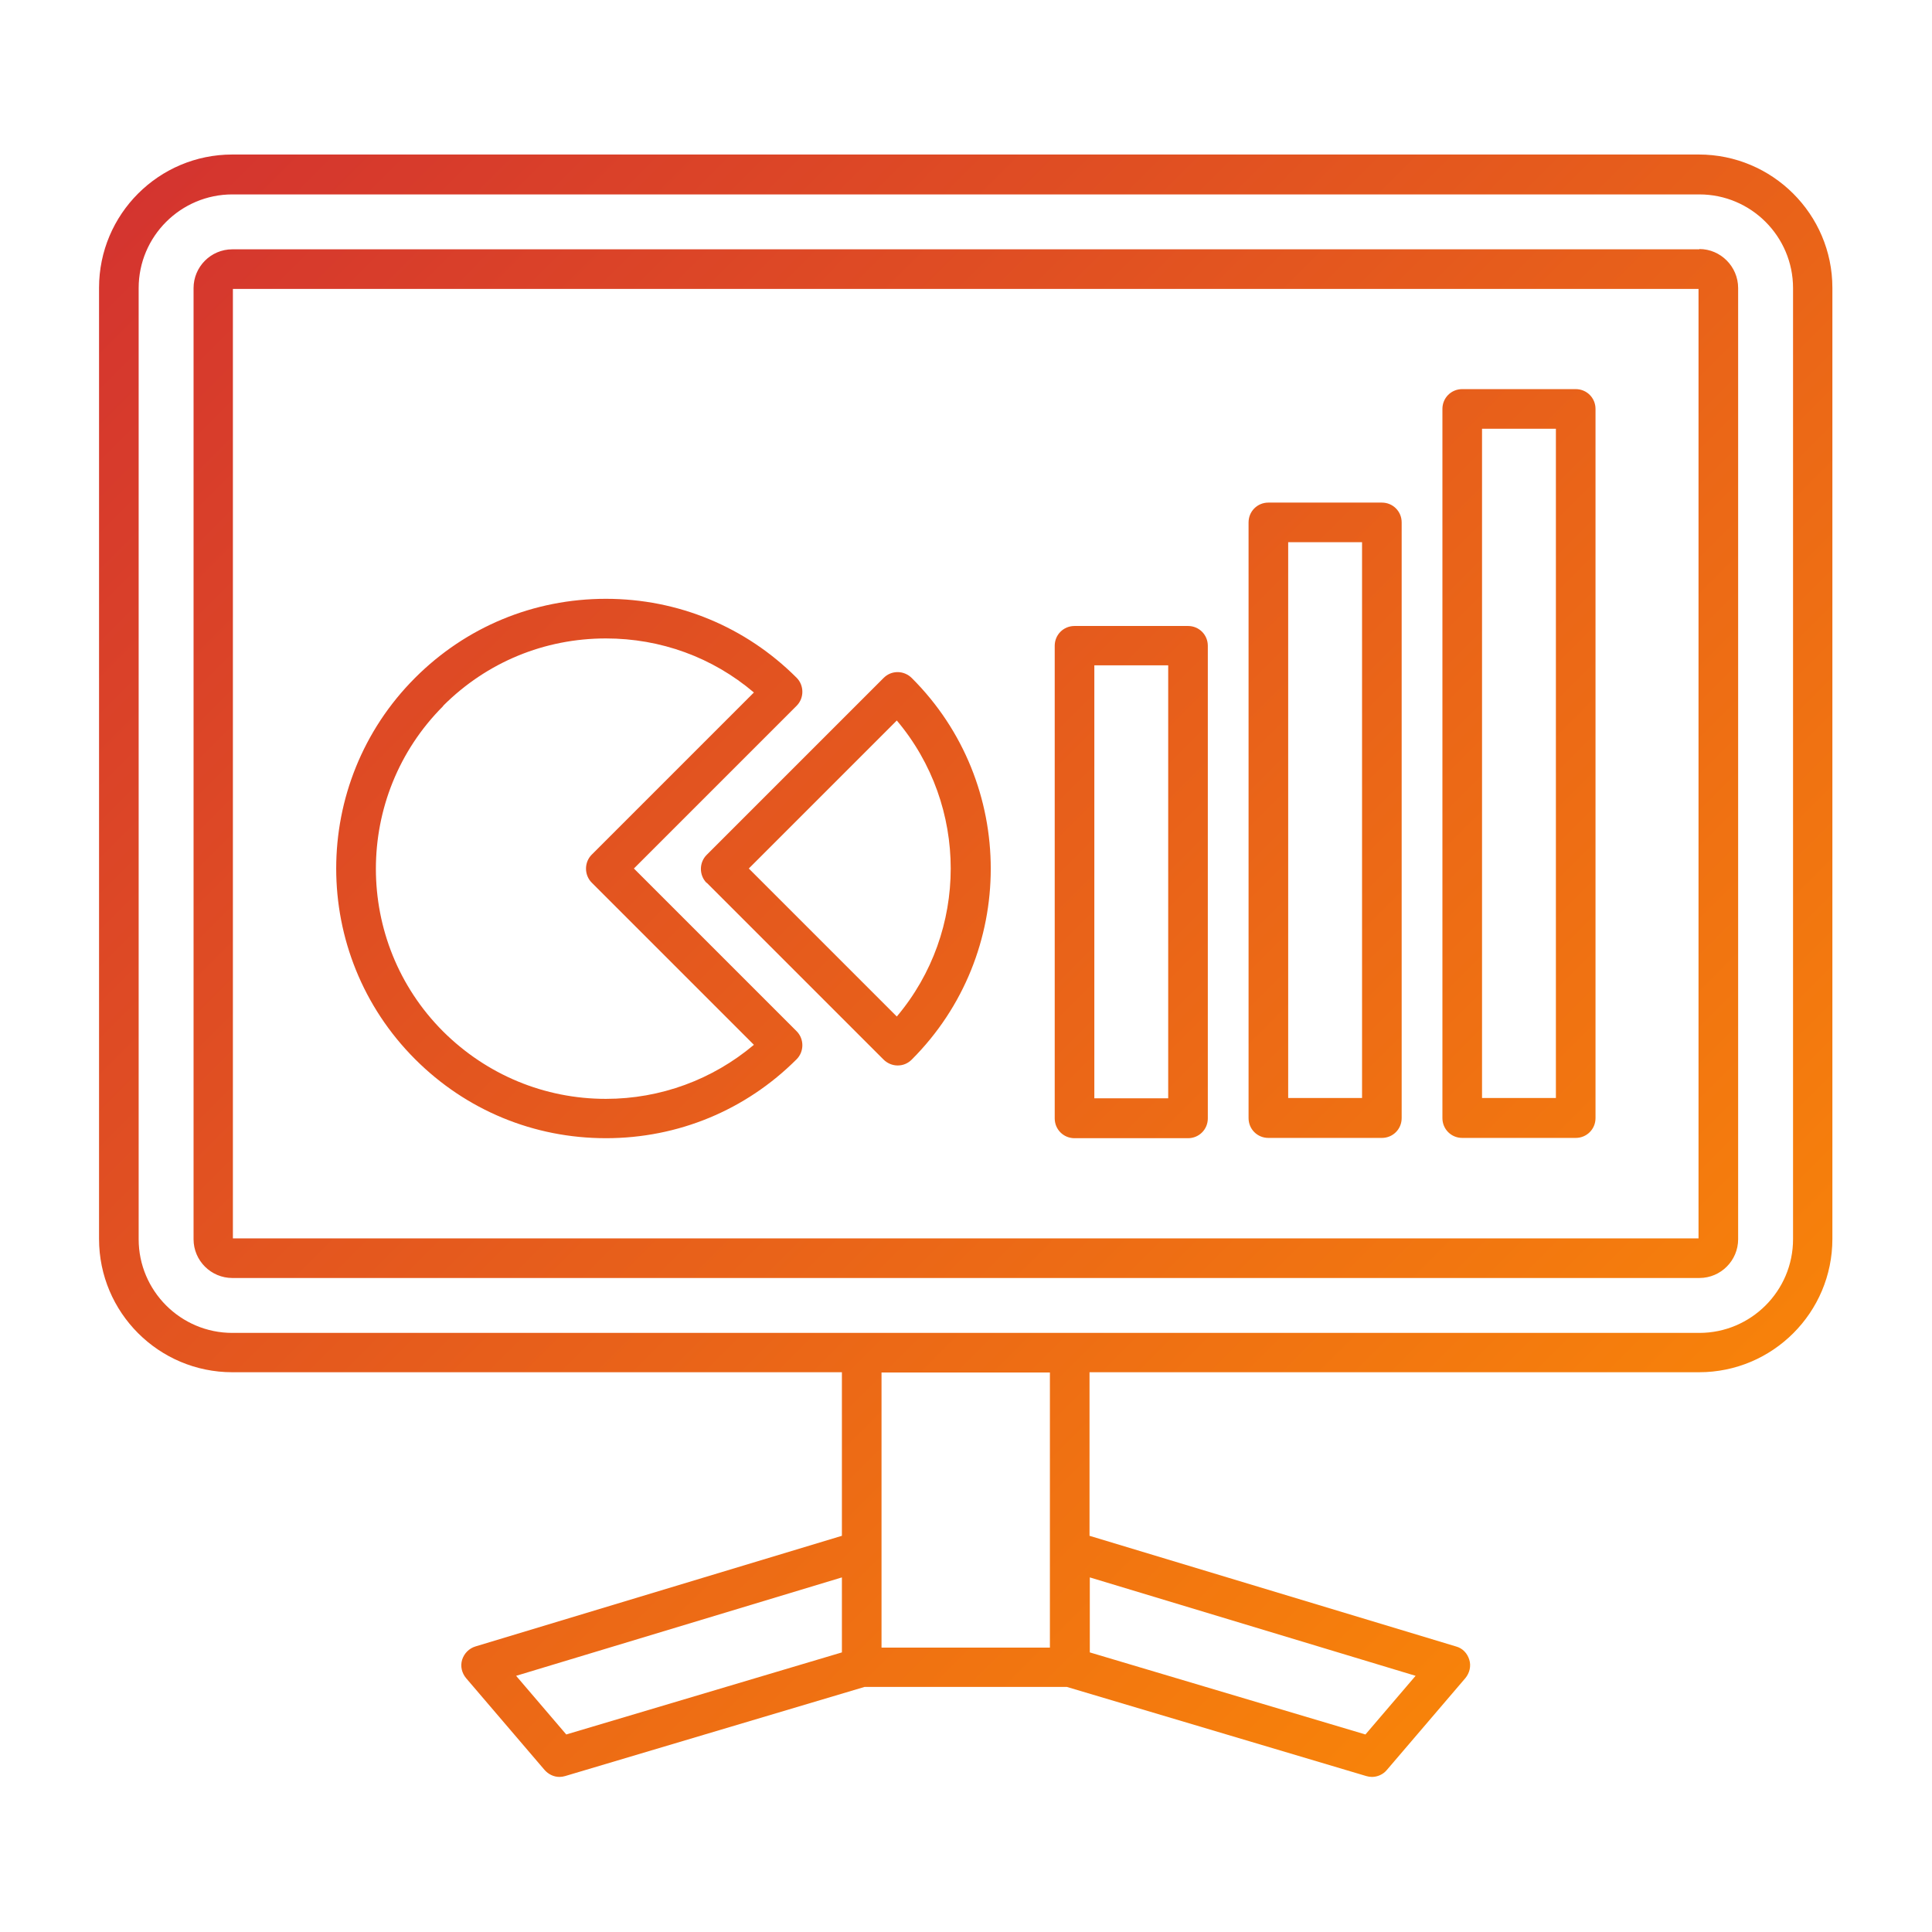 <svg xmlns="http://www.w3.org/2000/svg" xmlns:xlink="http://www.w3.org/1999/xlink" clip-rule="evenodd" fill-rule="evenodd" height="512" viewBox="0 0 6.827 6.827" width="512"><linearGradient id="id0" gradientUnits="userSpaceOnUse" x1=".448" x2="6.379" y1=".448" y2="6.379"><stop offset="0" stop-color="#d33230"></stop><stop offset="1" stop-color="#fd8f04"></stop></linearGradient><g id="Layer_x0020_1"><path d="m2.141 4.022c.255 0 .494-.099.674-.279.027-.027.027-.072 0-.099l-.575-.575.575-.575c.027-.027.027-.072 0-.099-.18-.18-.419-.279-.674-.279-.255 0-.494.099-.674.279-.372.372-.372.976 0 1.348.18.18.419.279.674.279zm-.575-1.528c.154-.154.358-.238.575-.238.194 0 .377.067.523.191l-.573.573c-.027.027-.027.072 0 .099l.573.573c-.146.123-.33.191-.523.191-.217 0-.421-.085-.575-.238-.317-.317-.317-.833 0-1.15zm.931.625.625.625c.013.013.031.021.05.021s.036-.007.05-.021c.372-.372.372-.977 0-1.348-.013-.013-.031-.021-.05-.021-.019 0-.036.007-.05.021l-.625.625c-.027.027-.027.072 0 .099zm.672-.573c.254.301.254.745 0 1.046l-.523-.523.523-.523zm.628 1.476h.401c.039 0 .07-.031.07-.07v-1.67c0-.039-.031-.07-.07-.07h-.401c-.039 0-.07.031-.07.07v1.67c0.0.039.031.07.07.07zm.07-1.671h.261v1.53l-.261 0v-1.53zm.615 1.67h.401c.039 0 .07-.031.07-.07v-2.105c0-.039-.031-.07-.07-.07h-.401c-.039 0-.07.031-.07.07v2.105c0.0.039.031.07.07.07zm.07-2.105h.261v1.964l-.261 0v-1.964zm.615 2.105h.401c.039 0 .07-.031.07-.07v-2.506c0-.039-.031-.07-.07-.07h-.401c-.039 0-.07.031-.07.07v2.506c0.0.039.031.07.07.07zm.07-2.506h.261v2.365l-.261 0v-2.365zm.768-.969h-5.184c-.26 0-.471.211-.471.471v3.361c0 .26.211.471.471.471h2.154v.578l-1.295.391c-.023.007-.04.025-.047.047-.007.023-.001.047.014.065l.277.324c.014.016.033.025.053.025.007 0 .013-.001.02-.003l1.058-.315h.715l1.058.315c.007.002.013.003.02.003.02 0 .04-.009.053-.025l.277-.324c.015-.018.021-.043.014-.065-.007-.023-.024-.041-.047-.047l-1.295-.391v-.578h2.154c.26 0 .471-.211.471-.471l-0-3.361c-0-.26-.212-.471-.472-.471zm-4.182 5.376 1.152-.348v.265l-.974.29-.177-.207zm3.179 0-.177.207-.974-.29v-.265l1.152.348zm-1.292-.1h-.595v-.972h.595zm2.626-1.443c0 .183-.149.331-.331.331h-5.184c-.183 0-.331-.149-.331-.331l0-3.361c0-.183.149-.331.331-.331h5.184c.183 0 .331.149.331.331zm-.331-3.498h-5.184c-.076 0-.137.062-.137.137v3.361c0 .076.062.137.137.137h5.184c.076 0 .137-.062.137-.137v-3.361c0-.076-.062-.138-.137-.138zm-.003 3.495h-5.179v-3.355h5.179z" fill="url(#id0)"></path></g></svg>